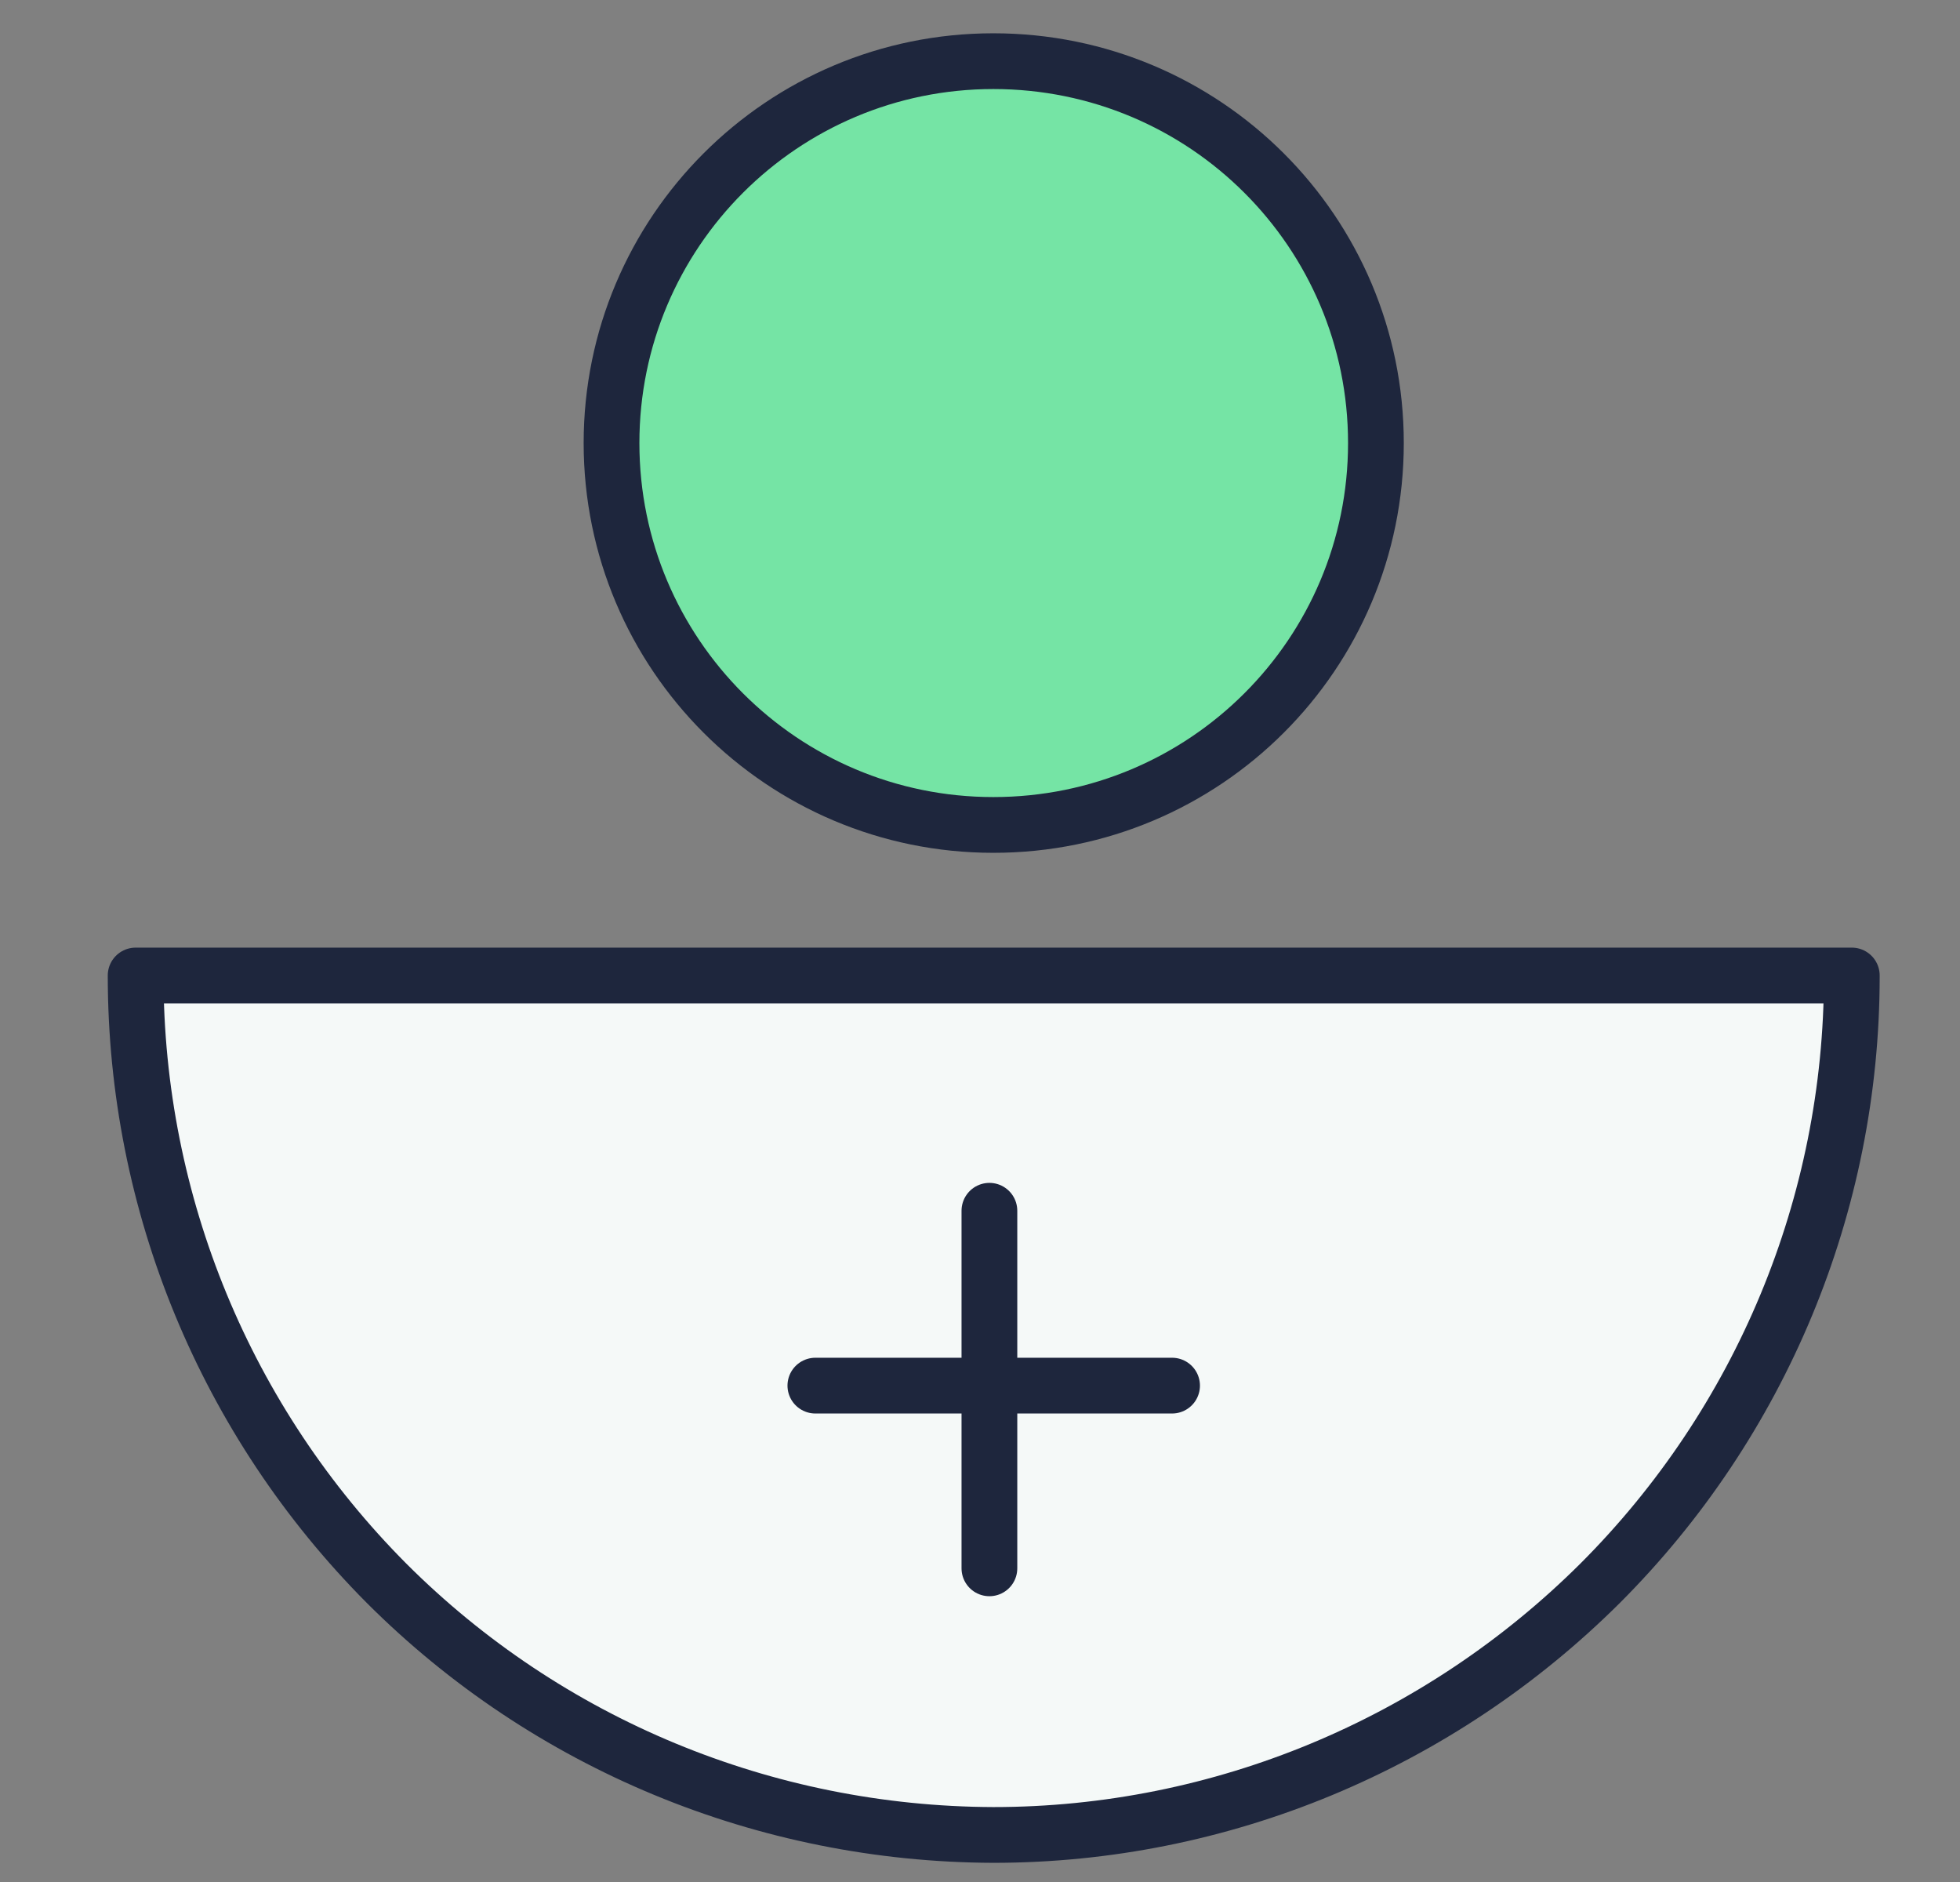 <svg version="1.2" baseProfile="tiny-ps" xmlns="http://www.w3.org/2000/svg" viewBox="0 0 25 24" width="25" height="24">
	<rect x="0" y="0" width="25" height="24" fill="#808080" stroke="none"/>
	<title>Ellipse_138-2-4</title>
	<style>
		tspan { white-space:pre }
		.shp0 { fill: #75e4a5;stroke: #1e263d;stroke-linecap:round;stroke-linejoin:round;stroke-width: 0.711 } 
		.shp1 { fill: #f5f9f8;stroke: #1e263d;stroke-linecap:round;stroke-linejoin:round;stroke-width: 0.711 } 
		.shp2 { fill: none;stroke: #1e263d;stroke-linecap:round;stroke-width: 0.711 } 
	</style>
	<g id="Group_24152-4">
		<path id="Ellipse_138-2-4" class="shp0" d="M12.67 10.52C9.98 10.52 7.8 8.34 7.8 5.65C7.8 2.96 9.98 0.78 12.67 0.78C15.37 0.78 17.55 2.96 17.55 5.65C17.55 8.34 15.37 10.52 12.67 10.52Z" />
		<path id="Path_31516-2-4" class="shp1" d="M1.73 12.44C1.73 15.35 2.88 18.13 4.93 20.19C6.98 22.24 9.76 23.39 12.67 23.4C15.57 23.4 18.35 22.24 20.41 20.19C22.46 18.14 23.62 15.36 23.62 12.45L23.62 12.44L1.73 12.44Z" />
	</g>
	<g id="Group_24156">
		<path id="Path_31524" class="shp2" d="M12.62 15.44L12.62 20" />
		<path id="Path_31525" class="shp2" d="M14.95 17.67L10.4 17.67" />
	</g>
</svg>
